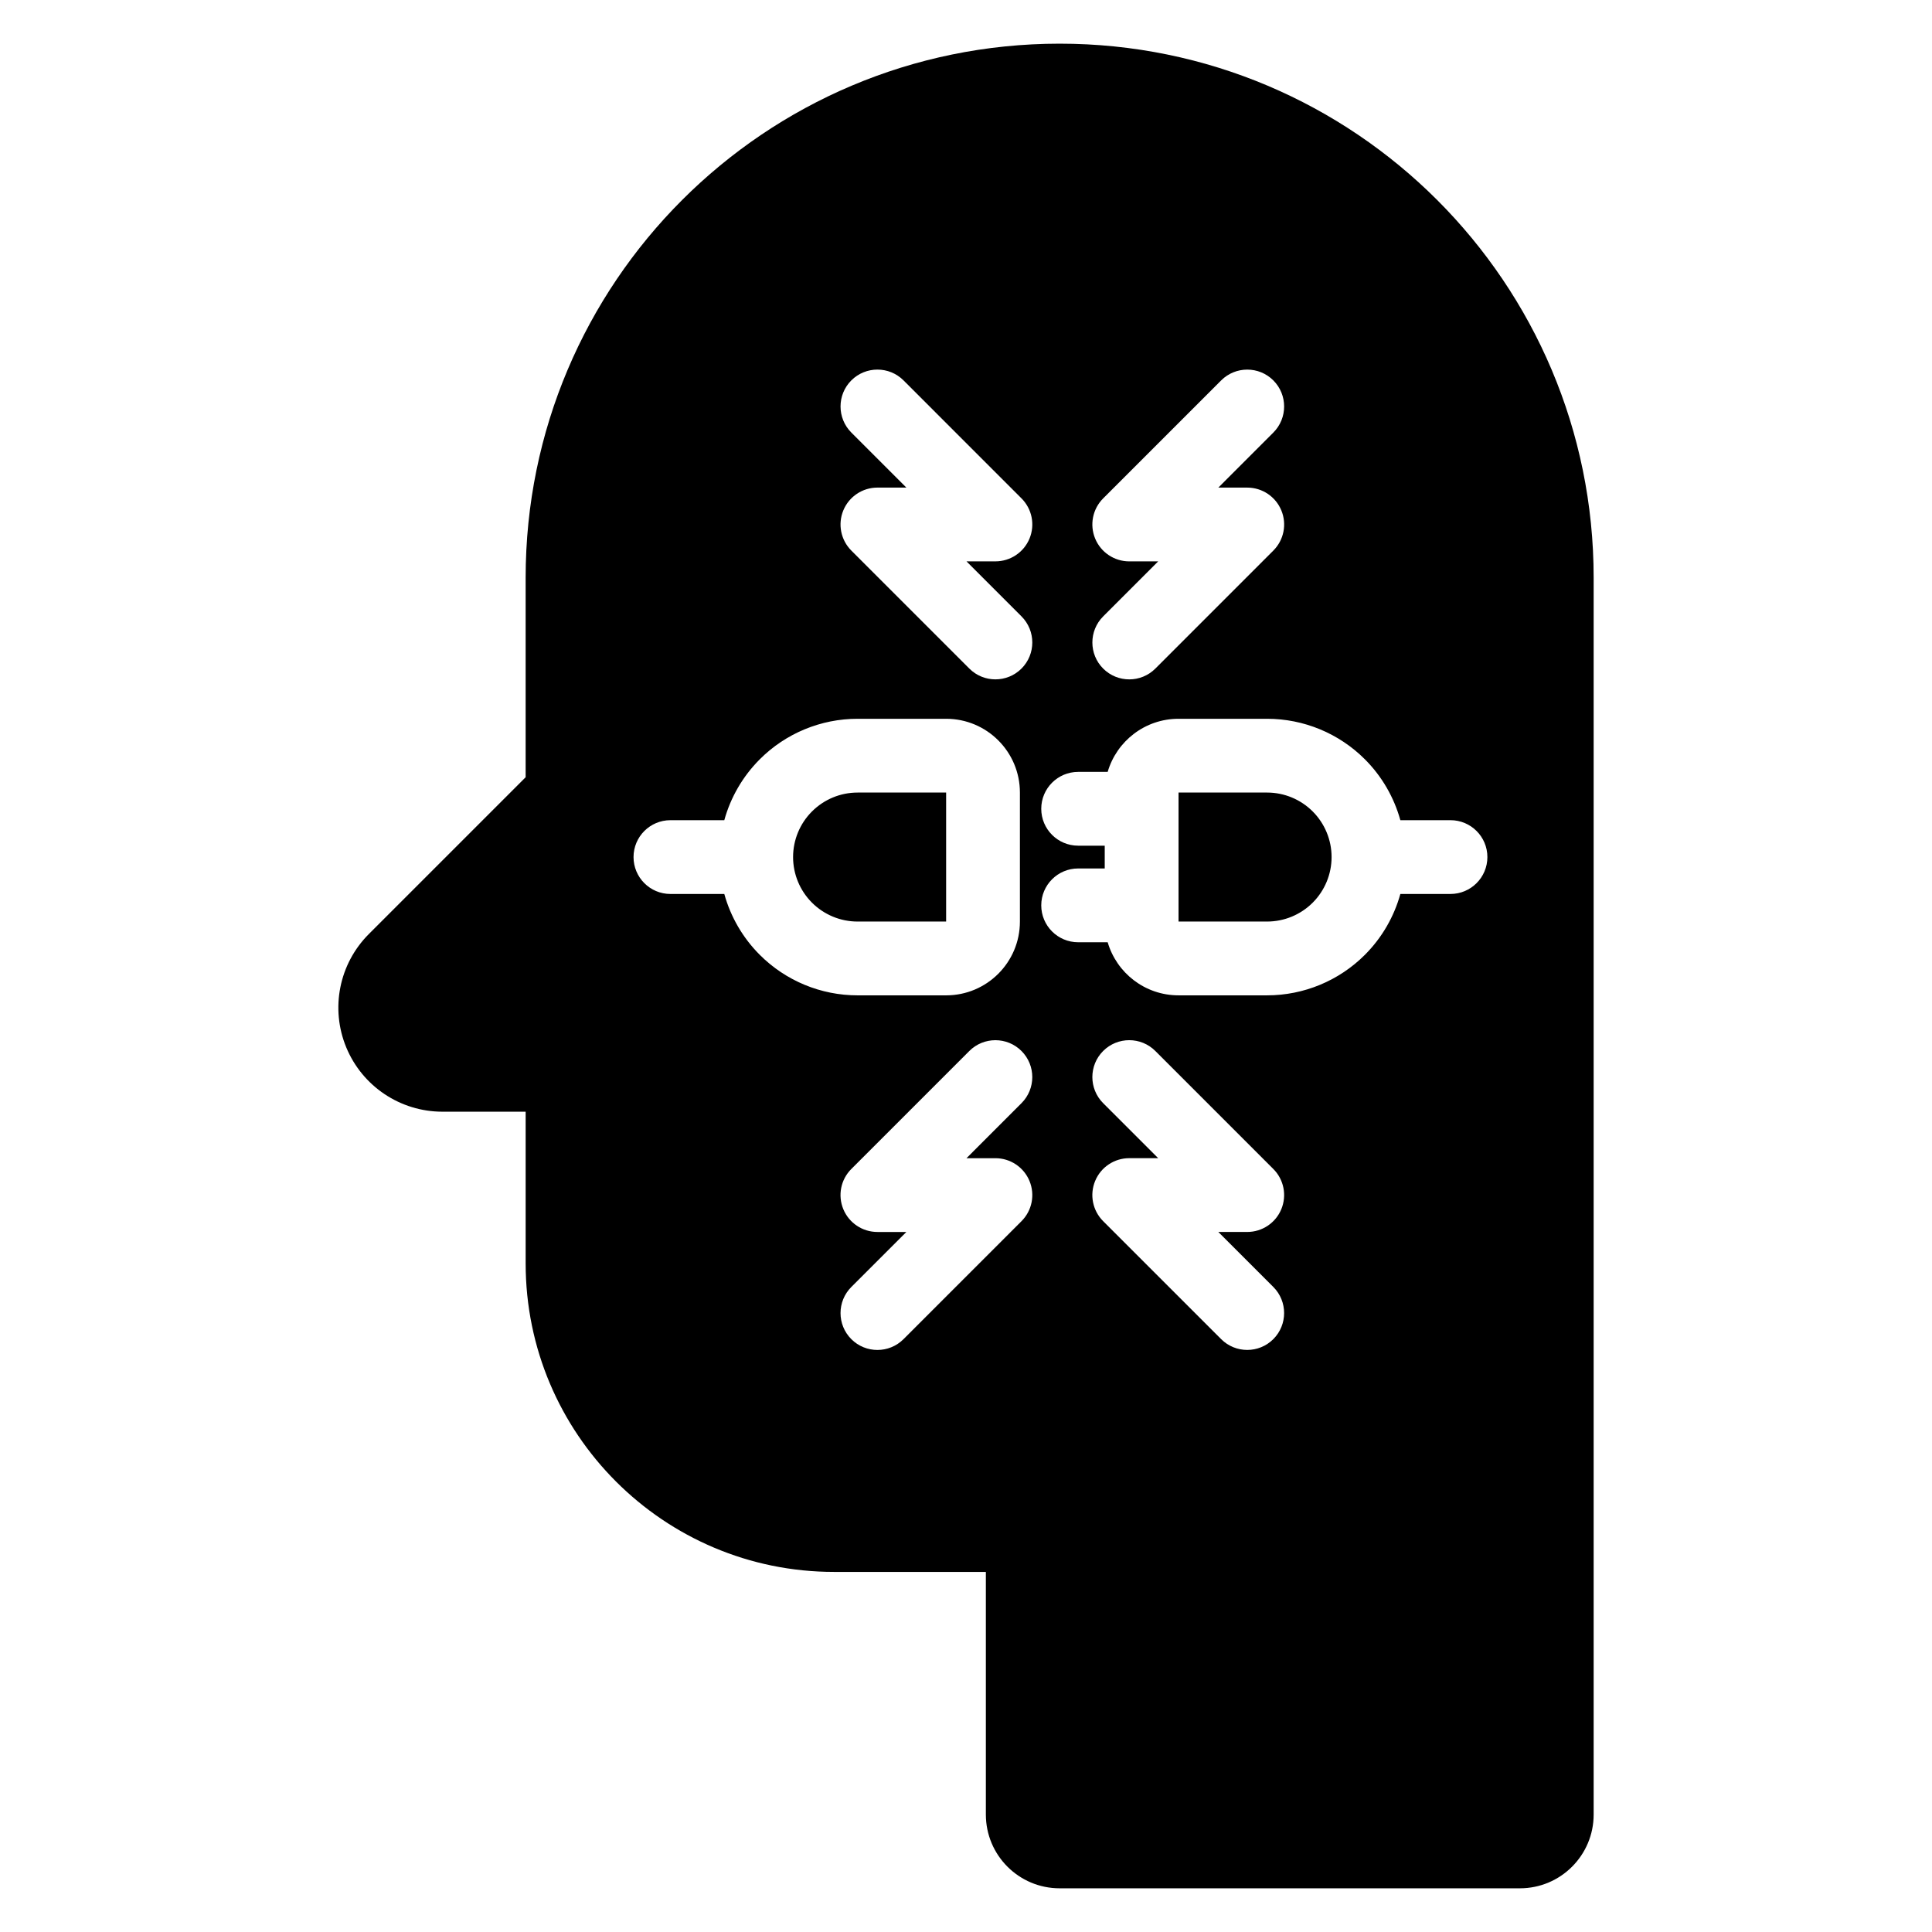 <?xml version="1.0" encoding="UTF-8"?>
<!-- Uploaded to: ICON Repo, www.svgrepo.com, Generator: ICON Repo Mixer Tools -->
<svg fill="#000000" width="800px" height="800px" version="1.1" viewBox="144 144 512 512" xmlns="http://www.w3.org/2000/svg">
 <path d="m283.3 349.98v-52.887c0-78.156 63.355-141.51 141.51-141.52h0.004c78.16 0 141.52 63.359 141.52 141.52v327.78c0 10.793-8.754 19.555-19.555 19.547h-121.96c-10.801 0.004-19.555-8.754-19.555-19.555v-64.293h-40.199c-45.16 0-81.762-36.602-81.762-81.762v-40.199h-22.055c-11.152 0-21.211-6.719-25.48-17.023-4.269-10.305-1.91-22.168 5.981-30.059l41.551-41.551zm167.63 100.95-14.582-14.582c-3.816-3.816-3.816-10.012 0-13.828 3.816-3.816 10.012-3.816 13.828 0l31.266 31.27c2.797 2.793 3.637 7 2.121 10.656-1.512 3.652-5.078 6.035-9.027 6.035h-7.668l14.574 14.574c3.816 3.816 3.816 10.012 0 13.828-3.812 3.816-10.008 3.816-13.824 0l-31.27-31.266c-2.797-2.797-3.633-7.004-2.121-10.656 1.512-3.656 5.078-6.035 9.035-6.035h7.668zm-66.738 19.555h-7.668c-3.957 0-7.523-2.383-9.035-6.035-1.512-3.656-0.68-7.863 2.121-10.656l31.27-31.27c3.812-3.816 10.008-3.816 13.824 0 3.816 3.816 3.816 10.012 0 13.828l-14.574 14.582h7.66c3.957 0 7.523 2.379 9.035 6.035 1.516 3.652 0.68 7.856-2.121 10.656l-31.266 31.266c-3.816 3.816-10.012 3.816-13.828 0s-3.816-10.012 0-13.828l14.582-14.574zm-48.246-109.13c1.676-6.051 4.894-11.621 9.406-16.137 6.867-6.875 16.191-10.734 25.91-10.734h23.469c10.801 0 19.555 8.754 19.555 19.555v34.184c0 10.801-8.754 19.555-19.555 19.555h-23.469c-9.719 0-19.039-3.859-25.91-10.734-4.516-4.516-7.731-10.086-9.406-16.133h-14.277c-5.398 0-9.777-4.383-9.777-9.777 0-5.398 4.379-9.777 9.777-9.777zm101.6-12.801c2.375-8.129 9.883-14.07 18.777-14.07h23.469c9.719 0 19.039 3.859 25.914 10.734 4.516 4.516 7.727 10.086 9.402 16.137h13.289c5.398 0 9.777 4.379 9.777 9.777 0 5.391-4.379 9.777-9.777 9.777h-13.289c-1.676 6.047-4.887 11.617-9.402 16.133-6.875 6.875-16.195 10.734-25.914 10.734h-23.469c-8.895 0-16.402-5.941-18.777-14.07h-7.828c-5.398 0-9.777-4.379-9.777-9.777 0-5.391 4.379-9.777 9.777-9.777h7.047v-6.039h-7.047c-5.398 0-9.777-4.379-9.777-9.777 0-5.398 4.379-9.777 9.777-9.777h7.828zm-42.812 5.481h-23.469c-4.531 0-8.879 1.801-12.082 5.008-3.207 3.203-5.008 7.551-5.008 12.086s1.801 8.879 5.008 12.086c3.203 3.203 7.551 5.004 12.082 5.004h23.469zm61.59 0v34.184h23.469c4.535 0 8.879-1.801 12.086-5.004 3.203-3.207 5.004-7.551 5.004-12.086s-1.801-8.883-5.004-12.086c-3.207-3.207-7.551-5.008-12.086-5.008zm-5.391-61.266h-7.668c-3.957 0-7.523-2.379-9.035-6.035-1.512-3.652-0.68-7.856 2.121-10.656l31.27-31.27c3.816-3.812 10.012-3.812 13.824 0 3.816 3.816 3.816 10.012 0 13.828l-14.574 14.582h7.668c3.949 0 7.516 2.383 9.027 6.035 1.516 3.652 0.68 7.856-2.121 10.656l-31.266 31.27c-3.816 3.816-10.012 3.816-13.828 0-3.816-3.816-3.816-10.012 0-13.828zm-66.738-19.555-14.582-14.582c-3.816-3.816-3.816-10.012 0-13.828 3.816-3.812 10.012-3.812 13.828 0l31.266 31.27c2.797 2.797 3.637 7.004 2.121 10.656-1.512 3.656-5.078 6.035-9.035 6.035h-7.66l14.574 14.582c3.816 3.816 3.816 10.012 0 13.828-3.816 3.816-10.012 3.816-13.824 0l-31.27-31.27c-2.797-2.797-3.633-7.004-2.121-10.656 1.512-3.652 5.078-6.035 9.035-6.035z" fill-rule="evenodd"/>
</svg>